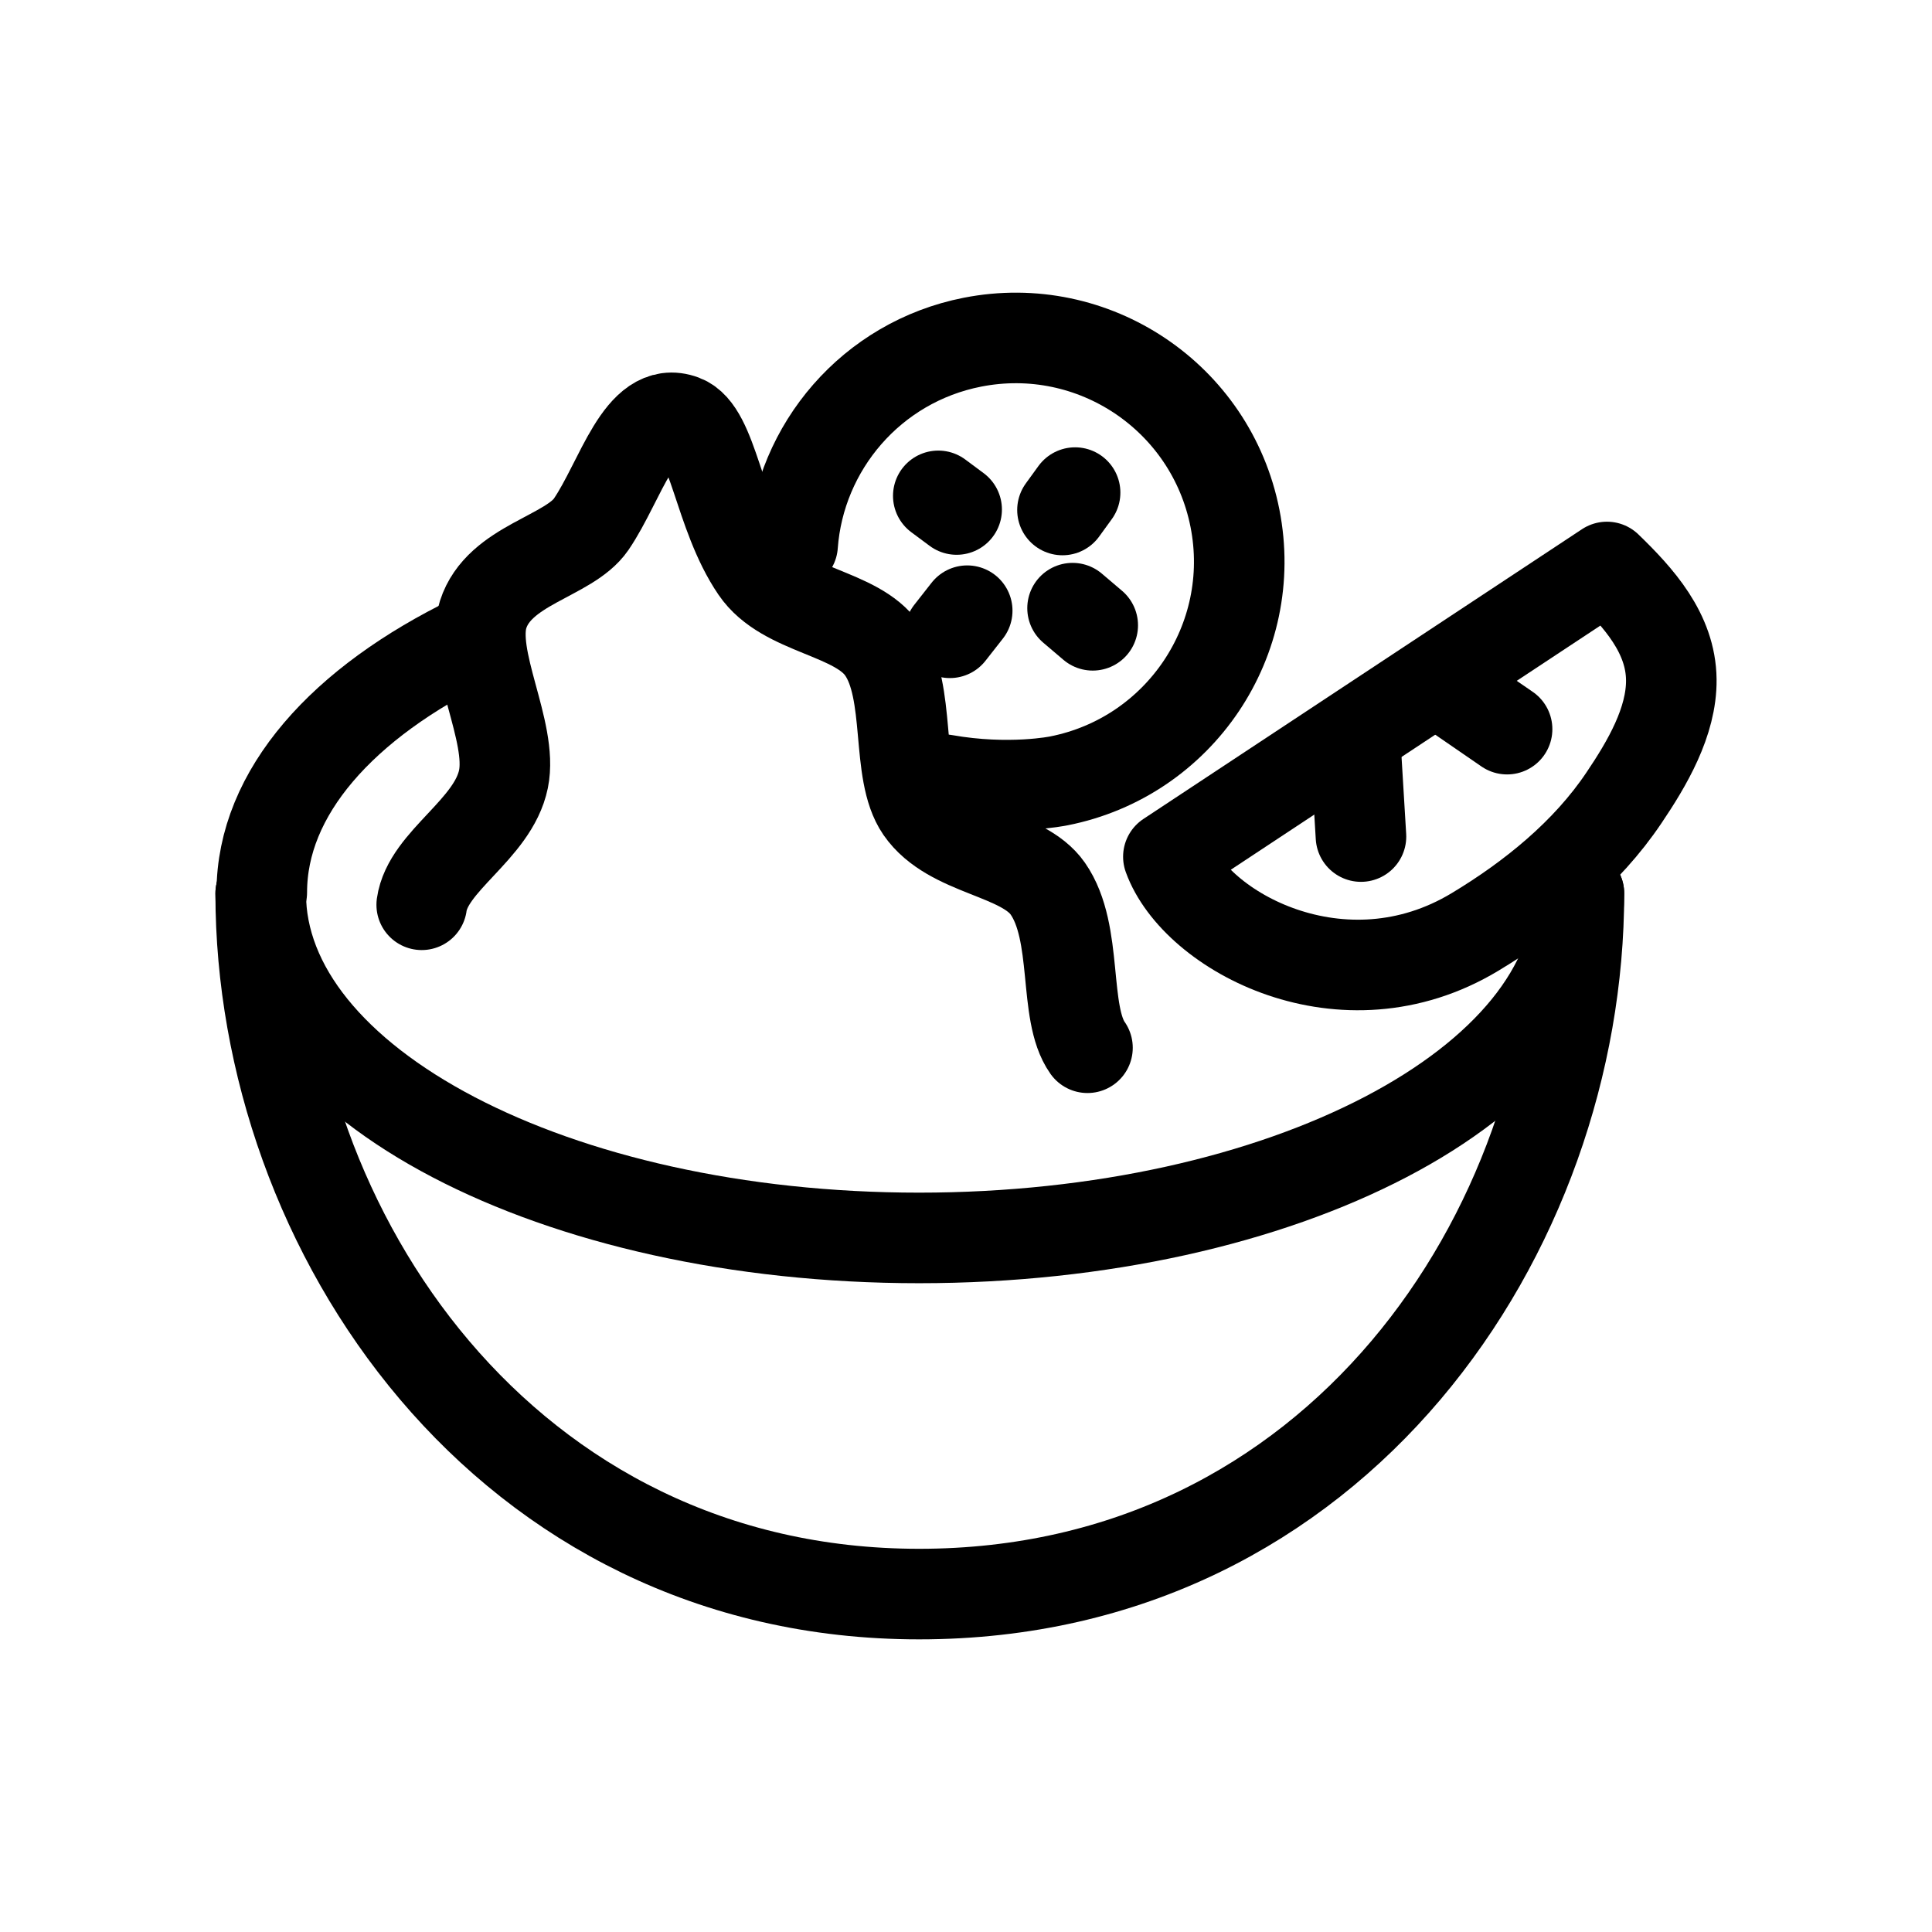 <?xml version="1.0" encoding="utf-8"?>
<!-- Generator: Adobe Illustrator 15.0.0, SVG Export Plug-In . SVG Version: 6.00 Build 0)  -->
<!DOCTYPE svg PUBLIC "-//W3C//DTD SVG 1.1//EN" "http://www.w3.org/Graphics/SVG/1.1/DTD/svg11.dtd">
<svg version="1.1" id="Layer_1" xmlns="http://www.w3.org/2000/svg" xmlns:xlink="http://www.w3.org/1999/xlink" x="0px" y="0px"
	 width="32px" height="32px" viewBox="0 0 32 32" enable-background="new 0 0 32 32" xml:space="preserve">
<g>
	<path fill="none" stroke="#000000" stroke-width="1.5" stroke-linecap="round" stroke-linejoin="round" stroke-miterlimit="10" d="
		M26.152,14.799c0,5.585-3.997,11.604-10.929,11.604c-6.858,0-10.905-6.019-10.905-11.604"/>
	<path fill="none" stroke="#000000" stroke-width="1.5" stroke-linecap="round" stroke-linejoin="round" stroke-miterlimit="10" d="
		M26.152,14.799c0,3.151-4.898,5.705-10.929,5.705S4.318,17.95,4.318,14.799"/>
	
		<line fill="none" stroke="#000000" stroke-width="1.5" stroke-linecap="round" stroke-linejoin="round" stroke-miterlimit="10" x1="18.099" y1="10.357" x2="17.765" y2="10.073"/>
	
		<line fill="none" stroke="#000000" stroke-width="1.5" stroke-linecap="round" stroke-linejoin="round" stroke-miterlimit="10" x1="15.845" y1="8.439" x2="15.541" y2="8.213"/>
	
		<line fill="none" stroke="#000000" stroke-width="1.5" stroke-linecap="round" stroke-linejoin="round" stroke-miterlimit="10" x1="17.807" y1="8.159" x2="17.598" y2="8.447"/>
	
		<line fill="none" stroke="#000000" stroke-width="1.5" stroke-linecap="round" stroke-linejoin="round" stroke-miterlimit="10" x1="16.02" y1="10.115" x2="15.733" y2="10.481"/>
	<g>
		
			<path fill="none" stroke="#000000" stroke-width="1.5" stroke-linecap="round" stroke-linejoin="round" stroke-miterlimit="10" d="
			M19.352,14.19c0.449,1.242,2.893,2.564,5.079,1.246c0.943-0.568,1.848-1.299,2.467-2.222c0.379-0.562,0.792-1.259,0.784-1.957
			c-0.008-0.769-0.542-1.359-1.066-1.866L19.352,14.19z"/>
		
			<line fill="none" stroke="#000000" stroke-width="1.5" stroke-linecap="round" stroke-linejoin="round" stroke-miterlimit="10" x1="22.542" y1="13.856" x2="22.449" y2="12.313"/>
		
			<line fill="none" stroke="#000000" stroke-width="1.5" stroke-linecap="round" stroke-linejoin="round" stroke-miterlimit="10" x1="24.962" y1="12.077" x2="23.901" y2="11.347"/>
	</g>
	<path fill="none" stroke="#000000" stroke-width="1.5" stroke-linecap="round" stroke-linejoin="round" stroke-miterlimit="10" d="
		M18.012,17.354c-0.409-0.579-0.144-1.899-0.657-2.635c-0.421-0.605-1.608-0.599-2.104-1.315c-0.426-0.618-0.148-1.936-0.634-2.64
		c-0.43-0.628-1.621-0.636-2.097-1.336c-0.625-0.916-0.704-2.282-1.208-2.471c-0.709-0.268-1.027,1.004-1.521,1.728
		c-0.37,0.538-1.524,0.666-1.789,1.494c-0.231,0.729,0.498,1.938,0.337,2.725c-0.172,0.837-1.252,1.355-1.354,2.082"/>
	<path fill="none" stroke="#000000" stroke-width="1.5" stroke-linecap="round" stroke-linejoin="round" stroke-miterlimit="10" d="
		M4.336,14.781c0-1.656,1.343-3.146,3.491-4.187"/>
	<path fill="none" stroke="#000000" stroke-width="1.5" stroke-linecap="round" stroke-linejoin="round" stroke-miterlimit="10" d="
		M13.128,9.028c0.118-1.622,1.305-3.031,2.977-3.36c2.007-0.396,3.954,0.911,4.35,2.917c0.396,2.006-0.912,3.953-2.918,4.349
		c0,0-0.819,0.171-1.897-0.02"/>
</g>
</svg>
